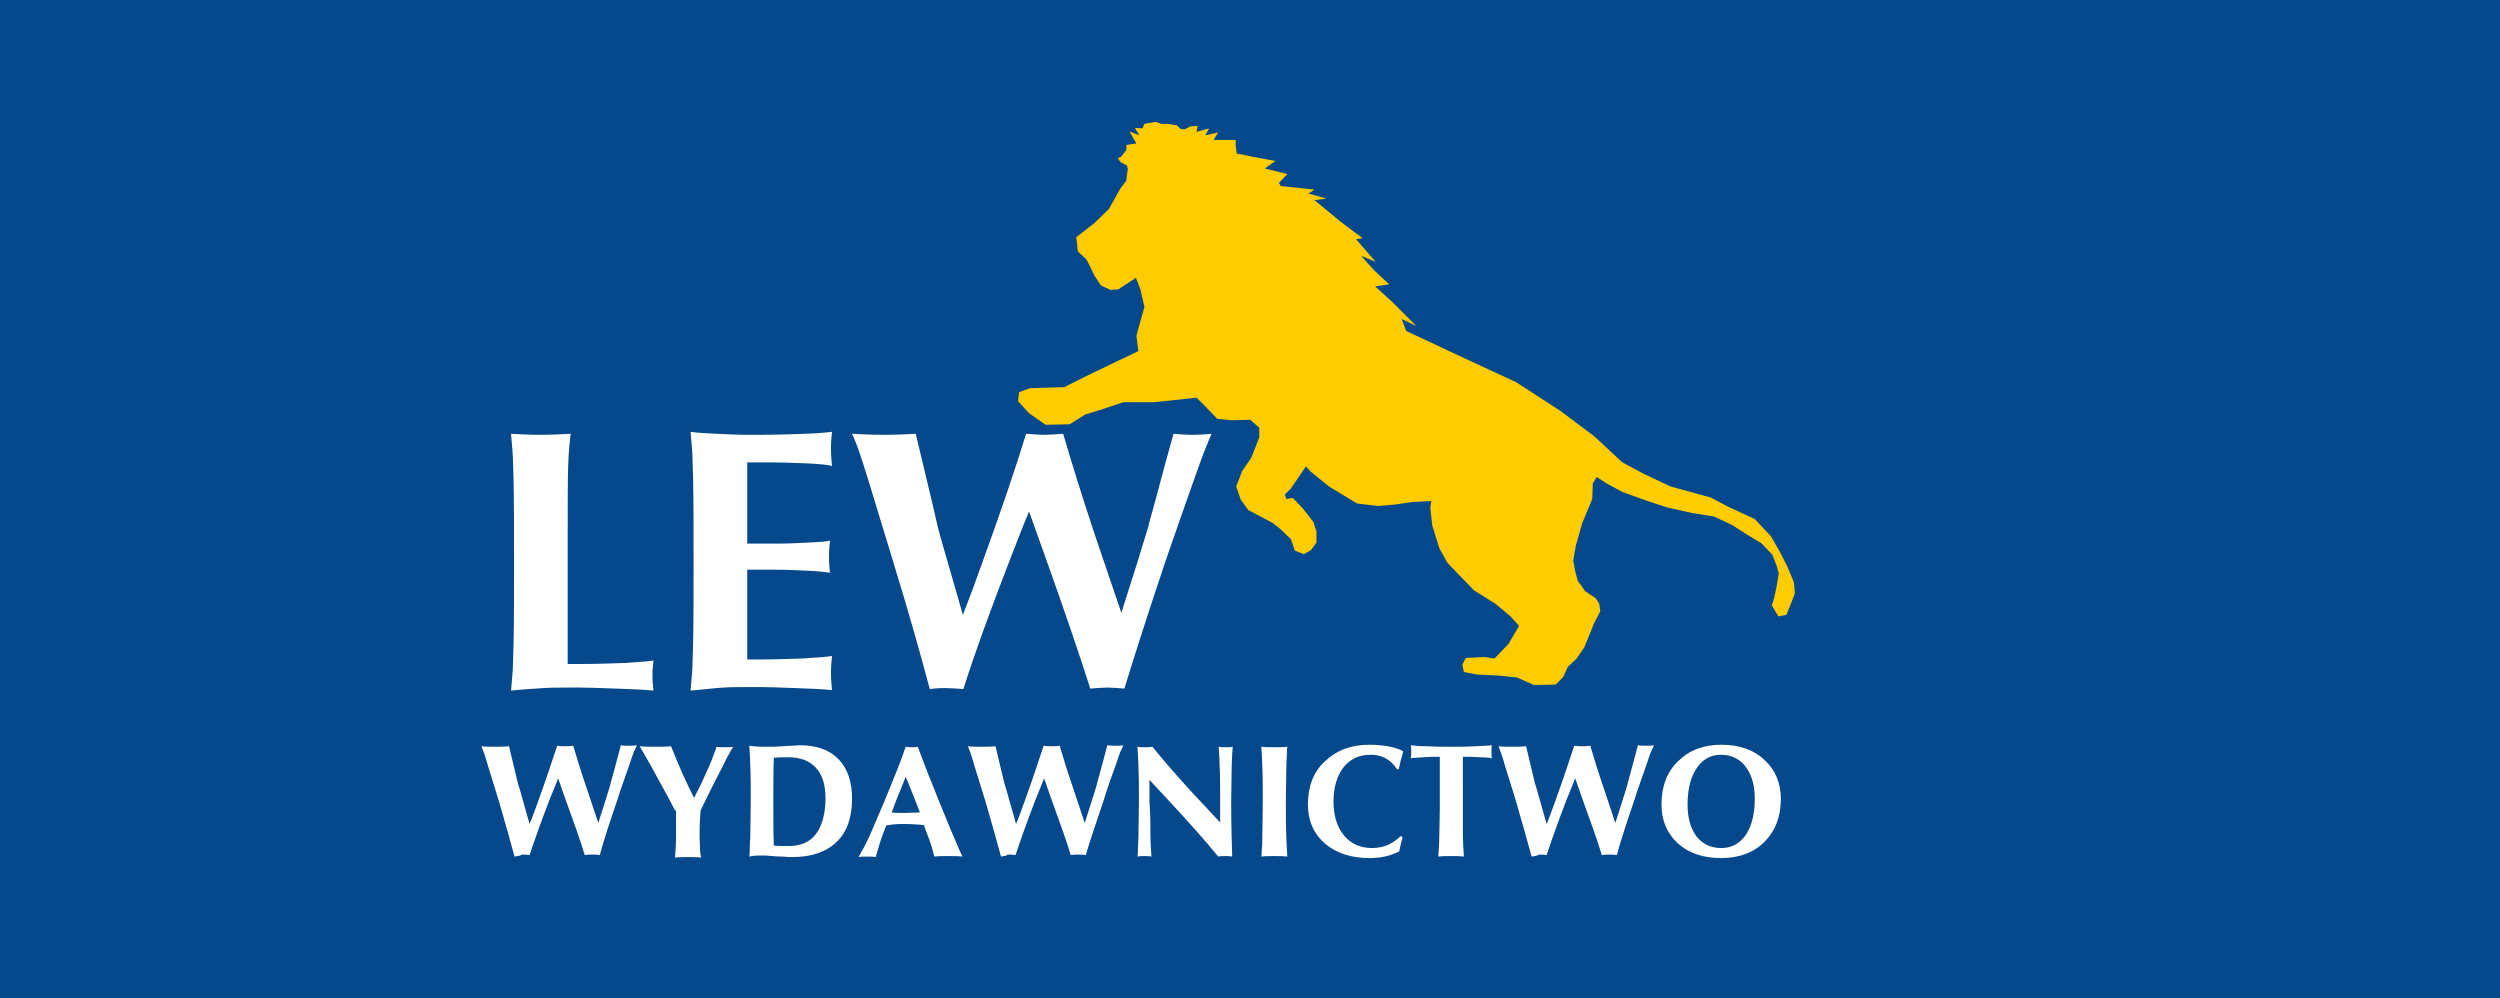 <?xml version="1.0" encoding="utf-8"?>
<!-- Generator: Adobe Illustrator 20.1.0, SVG Export Plug-In . SVG Version: 6.00 Build 0)  -->
<svg version="1.1" id="Warstwa_1" xmlns="http://www.w3.org/2000/svg" xmlns:xlink="http://www.w3.org/1999/xlink" x="0px" y="0px"
	 viewBox="0 0 498.5 199" style="enable-background:new 0 0 498.5 199;" xml:space="preserve">
<rect x="0" y="0" width="498.5" height="199" fill="#808080" stroke="none"/>
<style type="text/css">
	.st0{fill:#FFFFFF;}
	.st1{fill:#05498C;}
	.st2{fill:#FFCC00;}
</style>
<g>
	<path class="st0" d="M110.3,208h0.1l2.4-6.5c0.4-1,0.1-1.6-0.4-1.6h-0.4c-0.1,0-0.2-0.1-0.2-0.2V199c0-0.1,0.1-0.2,0.2-0.2
		c0.2,0,1.1,0.1,2.3,0.1c1.3,0,1.8-0.1,2.1-0.1c0.1,0,0.2,0.1,0.2,0.2v0.6c0,0.1-0.1,0.2-0.2,0.2h-0.7c-0.4,0-0.8,0.2-0.9,0.5
		c-0.4,0.6-4.1,9.9-4.5,10.9c-0.1,0.3-0.3,0.4-0.6,0.4c-0.2,0-0.4-0.2-0.5-0.6l-2.9-8.4h-0.1l-3.6,8.5c-0.1,0.4-0.4,0.5-0.6,0.5
		c-0.2,0-0.4-0.2-0.5-0.6l-3.9-10.4c-0.2-0.6-0.5-0.8-1.2-0.8h-0.6c-0.2,0-0.2-0.1-0.2-0.3V199c0-0.1,0-0.2,0.2-0.2
		c0.4,0,1,0.1,2.7,0.1c1.3,0,2-0.1,2.5-0.1c0.2,0,0.2,0.1,0.2,0.2v0.6c0,0.1,0,0.2-0.2,0.2h-0.3c-0.3,0-0.5,0.3-0.4,0.8l2.3,7.8h0.1
		l3-7.2c-0.1-0.5-0.1-0.7-0.3-0.9c-0.1-0.2-0.4-0.3-0.8-0.3h-0.4c-0.1,0-0.2-0.1-0.2-0.2v-0.6c0-0.2,0.1-0.2,0.3-0.2
		c0.2,0,1.2,0.1,2.6,0.1c1.4,0,2-0.1,2.2-0.1c0.2,0,0.3,0.1,0.3,0.2v0.6c0,0.1-0.1,0.2-0.2,0.2h-0.6c-0.3,0-0.5,0.3-0.4,0.8
		L110.3,208z"/>
	<path class="st0" d="M132.3,208h0.1l2.4-6.5c0.4-1,0.1-1.6-0.4-1.6H134c-0.1,0-0.2-0.1-0.2-0.2V199c0-0.1,0.1-0.2,0.2-0.2
		c0.2,0,1.1,0.1,2.3,0.1c1.3,0,1.8-0.1,2.1-0.1c0.1,0,0.2,0.1,0.2,0.2v0.6c0,0.1-0.1,0.2-0.2,0.2h-0.7c-0.4,0-0.8,0.2-0.9,0.5
		c-0.4,0.6-4.1,9.9-4.5,10.9c-0.1,0.3-0.3,0.4-0.6,0.4c-0.2,0-0.4-0.2-0.5-0.6l-2.9-8.4h-0.1l-3.6,8.5c-0.1,0.4-0.4,0.5-0.6,0.5
		c-0.2,0-0.4-0.2-0.5-0.6l-3.9-10.4c-0.2-0.6-0.5-0.8-1.2-0.8h-0.6c-0.2,0-0.2-0.1-0.2-0.3V199c0-0.1,0-0.2,0.2-0.2
		c0.4,0,1,0.1,2.7,0.1c1.3,0,2-0.1,2.5-0.1c0.2,0,0.2,0.1,0.2,0.2v0.6c0,0.1,0,0.2-0.2,0.2h-0.3c-0.3,0-0.5,0.3-0.4,0.8l2.3,7.8h0.1
		l3-7.2c-0.1-0.5-0.1-0.7-0.3-0.9c-0.1-0.2-0.4-0.3-0.8-0.3h-0.4c-0.1,0-0.2-0.1-0.2-0.2v-0.6c0-0.2,0.1-0.2,0.3-0.2
		c0.2,0,1.2,0.1,2.6,0.1c1.4,0,2-0.1,2.2-0.1c0.2,0,0.3,0.1,0.3,0.2v0.6c0,0.1-0.1,0.2-0.2,0.2h-0.6c-0.3,0-0.5,0.3-0.4,0.8
		L132.3,208z"/>
	<path class="st0" d="M154.4,208h0.1l2.4-6.5c0.4-1,0.1-1.6-0.4-1.6H156c-0.1,0-0.2-0.1-0.2-0.2V199c0-0.1,0.1-0.2,0.2-0.2
		c0.2,0,1.1,0.1,2.3,0.1c1.3,0,1.8-0.1,2.1-0.1c0.1,0,0.2,0.1,0.2,0.2v0.6c0,0.1-0.1,0.2-0.2,0.2h-0.7c-0.4,0-0.8,0.2-0.9,0.5
		c-0.4,0.6-4.1,9.9-4.5,10.9c-0.1,0.3-0.3,0.4-0.6,0.4c-0.2,0-0.4-0.2-0.5-0.6l-2.9-8.4h-0.1l-3.6,8.5c-0.1,0.4-0.4,0.5-0.6,0.5
		c-0.2,0-0.4-0.2-0.5-0.6l-3.9-10.4c-0.2-0.6-0.5-0.8-1.2-0.8h-0.6c-0.2,0-0.2-0.1-0.2-0.3V199c0-0.1,0-0.2,0.2-0.2
		c0.4,0,1,0.1,2.7,0.1c1.3,0,2-0.1,2.5-0.1c0.2,0,0.2,0.1,0.2,0.2v0.6c0,0.1,0,0.2-0.2,0.2h-0.3c-0.3,0-0.5,0.3-0.4,0.8l2.3,7.8h0.1
		l3-7.2c-0.1-0.5-0.1-0.7-0.3-0.9c-0.1-0.2-0.4-0.3-0.8-0.3h-0.4c-0.1,0-0.2-0.1-0.2-0.2v-0.6c0-0.2,0.1-0.2,0.3-0.2
		c0.2,0,1.2,0.1,2.6,0.1c1.4,0,2-0.1,2.2-0.1c0.2,0,0.3,0.1,0.3,0.2v0.6c0,0.1-0.1,0.2-0.2,0.2h-0.6c-0.3,0-0.5,0.3-0.4,0.8
		L154.4,208z"/>
	<path class="st0" d="M161,209.8c0-0.5,0.4-1.6,1.8-1.6c0.9,0,1.6,0.7,1.6,1.8c0,1-0.7,1.6-1.6,1.6C162.1,211.5,161,211.2,161,209.8
		z"/>
	<path class="st0" d="M179.8,208h0.1l2.4-6.5c0.4-1,0.1-1.6-0.4-1.6h-0.4c-0.1,0-0.2-0.1-0.2-0.2V199c0-0.1,0.1-0.2,0.2-0.2
		c0.2,0,1.1,0.1,2.3,0.1c1.3,0,1.8-0.1,2.1-0.1c0.1,0,0.2,0.1,0.2,0.2v0.6c0,0.1-0.1,0.2-0.2,0.2h-0.7c-0.4,0-0.8,0.2-0.9,0.5
		c-0.4,0.6-4.1,9.9-4.5,10.9c-0.1,0.3-0.3,0.4-0.6,0.4c-0.2,0-0.4-0.2-0.5-0.6l-2.9-8.4h-0.1l-3.6,8.5c-0.1,0.4-0.4,0.5-0.6,0.5
		c-0.2,0-0.4-0.2-0.5-0.6l-3.9-10.4c-0.2-0.6-0.5-0.8-1.2-0.8h-0.6c-0.2,0-0.2-0.1-0.2-0.3V199c0-0.1,0-0.2,0.2-0.2
		c0.4,0,1,0.1,2.7,0.1c1.3,0,2-0.1,2.5-0.1c0.2,0,0.2,0.1,0.2,0.2v0.6c0,0.1,0,0.2-0.2,0.2H170c-0.3,0-0.5,0.3-0.4,0.8l2.3,7.8h0.1
		l3-7.2c-0.1-0.5-0.1-0.7-0.3-0.9c-0.1-0.2-0.4-0.3-0.8-0.3h-0.4c-0.1,0-0.2-0.1-0.2-0.2v-0.6c0-0.2,0.1-0.2,0.3-0.2
		c0.2,0,1.2,0.1,2.6,0.1c1.4,0,2-0.1,2.2-0.1c0.2,0,0.3,0.1,0.3,0.2v0.6c0,0.1-0.1,0.2-0.2,0.2h-0.6c-0.3,0-0.5,0.3-0.4,0.8
		L179.8,208z"/>
	<path class="st0" d="M187.2,217.7c0-0.6,0.6-1.1,1.4-1.1c0.6,0,1.1,0.3,1.4,0.3c0.2,0,0.4,0,0.6-0.2c0.4-0.5,1.9-3.9,2.4-5
		c-0.1-0.7-3.3-9.9-3.5-10.6c-0.4-0.7-0.6-1.2-1.4-1.2h-0.8c-0.2,0-0.2-0.1-0.2-0.3V199c0-0.1,0-0.2,0.2-0.2c0.3,0,1,0.1,2.7,0.1
		c1.5,0,2.4-0.1,2.7-0.1c0.2,0,0.3,0.1,0.3,0.2v0.6c0,0.1,0,0.2-0.2,0.2h-0.6c-0.3,0-0.4,0.2-0.4,0.6c0.1,0.6,2.1,7.2,2.4,7.8h0.1
		c0.3-0.5,2.9-6.6,3-7.3c0.2-0.7-0.1-1.1-0.5-1.1h-0.5c-0.2,0-0.2-0.1-0.2-0.2V199c0-0.1,0-0.2,0.2-0.2c0.4,0,1,0.1,2.4,0.1
		c0.8,0,1.5-0.1,1.8-0.1c0.2,0,0.2,0.1,0.2,0.2v0.6c0,0.2,0,0.3-0.1,0.3h-0.5c-0.3,0-0.7,0.1-1,0.5c-0.6,0.8-2.6,5.3-4.6,9.9
		c-1.4,3.3-2.6,6-3.1,7c-0.4,0.8-0.9,1.9-2.5,1.9C187.8,219.2,187.2,218.6,187.2,217.7z"/>
	<path class="st0" d="M211,193.3c0-1.1-0.2-1.5-1.9-1.7c-0.2,0-0.2-0.1-0.2-0.2v-0.5c0-0.1,0.1-0.2,0.2-0.2c1.1-0.2,2.7-0.5,3.2-0.6
		c0.3,0,0.5-0.1,0.7-0.1c0.1,0,0.2,0.2,0.1,0.5c-0.1,1.5-0.1,5.7-0.1,9.5v6.5c0,1.1,0.1,2.4,0.3,2.7c0.3,0.3,0.9,0.5,1.3,0.5
		c0.4,0,0.5,0.1,0.6,0.2l0.1,0.2c0,0.2,0,0.3-0.2,0.3l-3.3,1.1c-0.2,0.1-0.3,0-0.4-0.2l-0.4-1.3c-0.9,0.9-2.8,1.6-4.3,1.6
		c-1,0-2.1,0.1-3.5-1.4c-1.5-1.5-1.9-2.8-1.9-4.8c0-1.8,0.7-3.6,2.1-5c1.1-1.2,2.7-1.9,4.4-1.9c1.2,0,2.3,0.2,3.1,0.4V193.3z
		 M211,202.6c0-0.4,0-1-0.3-1.4c-0.4-0.8-1.4-1.6-3.1-1.6c-0.9,0-1.9,0.3-2.7,1.1c-1.1,1.2-1.4,2.8-1.4,3.9c0,3.3,2.3,5.7,4,5.7
		c1.6,0,2.9-0.9,3.2-1.6c0.1-0.4,0.2-0.7,0.2-1V202.6z"/>
	<path class="st0" d="M226.1,207.7c0,1.7,0.4,2.2,0.9,2.2c0.5,0,0.9-0.2,1-0.4c0.1-0.1,0.2-0.2,0.3-0.1l0.3,0.2
		c0.1,0.1,0.1,0.2,0,0.5c-0.2,0.4-0.8,1.4-2.3,1.4c-1.1,0-1.8-0.8-2.1-2h-0.1c-0.6,0.7-1.6,1.4-2.9,1.8c-0.6,0.2-1.1,0.2-1.7,0.2
		c-0.7,0-1.8-0.6-1.8-2.4c0-1.4,0.6-2.5,2.9-3.6c1.3-0.6,2.9-1.3,3.3-1.7v-1.9c-0.1-0.5-0.1-1.3-0.4-1.6c-0.3-0.4-0.9-0.6-1.8-0.6
		c-0.6,0-1.5,0.2-1.9,0.6c-0.4,0.4-0.1,0.8-0.1,1.4c0,1-0.4,1.7-1.6,1.7c-0.5,0-0.7-0.3-0.7-0.9c0-0.9,0.8-2.1,2-2.8
		c1.2-0.7,2.3-1,3.6-1c1.4,0,1.9,0.4,2.4,0.8c0.6,0.6,0.6,1.3,0.6,2.1v4.5V207.7z M223.9,204.7c-1.1,0.8-3.9,1.4-3.9,3.8
		c0,1.1,0.6,1.6,1.5,1.6c0.9,0,2.4-1,2.4-1.8V204.7z"/>
	<path class="st0" d="M243.4,208h0.1l2.4-6.5c0.4-1,0.1-1.6-0.4-1.6h-0.4c-0.1,0-0.2-0.1-0.2-0.2V199c0-0.1,0.1-0.2,0.2-0.2
		c0.2,0,1.1,0.1,2.3,0.1c1.3,0,1.8-0.1,2.1-0.1c0.1,0,0.2,0.1,0.2,0.2v0.6c0,0.1-0.1,0.2-0.2,0.2h-0.7c-0.4,0-0.8,0.2-0.9,0.5
		c-0.4,0.6-4.1,9.9-4.5,10.9c-0.1,0.3-0.3,0.4-0.6,0.4c-0.2,0-0.4-0.2-0.5-0.6l-2.9-8.4h-0.1l-3.6,8.5c-0.1,0.4-0.4,0.5-0.6,0.5
		c-0.2,0-0.4-0.2-0.5-0.6l-3.9-10.4c-0.2-0.6-0.5-0.8-1.2-0.8h-0.6c-0.2,0-0.2-0.1-0.2-0.3V199c0-0.1,0-0.2,0.2-0.2
		c0.4,0,1,0.1,2.7,0.1c1.3,0,2-0.1,2.5-0.1c0.2,0,0.2,0.1,0.2,0.2v0.6c0,0.1,0,0.2-0.2,0.2h-0.3c-0.3,0-0.5,0.3-0.4,0.8l2.3,7.8h0.1
		l3-7.2c-0.1-0.5-0.1-0.7-0.3-0.9c-0.1-0.2-0.4-0.3-0.8-0.3h-0.4c-0.1,0-0.2-0.1-0.2-0.2v-0.6c0-0.2,0.1-0.2,0.3-0.2
		c0.2,0,1.2,0.1,2.6,0.1c1.4,0,2-0.1,2.2-0.1c0.2,0,0.3,0.1,0.3,0.2v0.6c0,0.1-0.1,0.2-0.2,0.2h-0.6c-0.3,0-0.5,0.3-0.4,0.8
		L243.4,208z"/>
	<path class="st0" d="M263.4,209.6c0,0.5,0.3,0.6,0.6,0.6h0.9c0.3,0,0.3,0.1,0.3,0.3v0.5c0,0.2-0.1,0.3-0.2,0.3
		c-0.2,0-1.1-0.1-2.8-0.1c-1.5,0-2.4,0.1-2.6,0.1c-0.2,0-0.2-0.1-0.2-0.3v-0.5c0-0.2,0.1-0.3,0.4-0.3h0.9c0.3,0,0.6-0.1,0.6-0.7
		c0-0.8,0.1-1.7,0.1-2.5v-3.9c0-1.2,0-2-0.9-2.7c-0.7-0.5-1.4-0.5-2.1-0.5c-0.5,0-1.5,0.2-2.4,1.1c-0.6,0.6-0.7,1.4-0.7,2v6.1
		c0,0.8,0.1,1,0.7,1h0.7c0.2,0,0.3,0.1,0.3,0.3v0.5c0,0.2-0.1,0.3-0.2,0.3c-0.2,0-1-0.1-2.6-0.1c-1.5,0-2.4,0.1-2.6,0.1
		c-0.1,0-0.2-0.1-0.2-0.3v-0.5c0-0.2,0.1-0.3,0.3-0.3h0.9c0.4,0,0.6-0.1,0.6-0.6v-6.9c0-0.9-0.5-1.4-1.2-1.7l-0.2-0.1
		c-0.2-0.1-0.2-0.2-0.2-0.3v-0.1c0-0.1,0.1-0.2,0.3-0.3l2.5-1.4c0.2-0.1,0.4-0.2,0.5-0.2c0.1,0,0.2,0.1,0.2,0.4l0.2,1.8h0.1
		c0.9-1.1,2.6-2.2,4-2.2c0.9,0,1.8,0.2,2.5,0.6c0.9,0.6,1.6,2.1,1.6,2.8V209.6z"/>
	<path class="st0" d="M269.6,202.6c0-1-0.2-1.5-1.6-1.8c-0.2,0-0.3-0.1-0.3-0.2v-0.3c0-0.1,0.1-0.1,0.2-0.2c0.9-0.4,2.1-0.8,3.2-1.4
		c0.2-0.1,0.4-0.2,0.6-0.2c0.1,0,0.2,0.1,0.1,0.4c-0.1,0.5-0.1,2.4-0.1,4.8v3.2c0,1.1,0,2.2,0,2.5c0.1,0.6,0.1,0.8,0.5,0.8h1.4
		c0.2,0,0.3,0.1,0.3,0.3v0.5c0,0.2-0.1,0.3-0.3,0.3c-0.2,0-1.6-0.1-2.8-0.1c-1.7,0-2.9,0.1-3.2,0.1c-0.1,0-0.2-0.1-0.2-0.2v-0.6
		c0-0.2,0.1-0.2,0.3-0.2h1.4c0.3,0,0.4-0.1,0.5-0.6c0-0.9,0-1.8,0-2.7V202.6z M268.2,193.6c0-0.8,0.6-1.6,1.9-1.6
		c1.1,0,1.6,0.9,1.6,1.6c0,0.8-0.5,1.7-1.8,1.7C269.2,195.2,268.2,194.5,268.2,193.6z"/>
	<path class="st0" d="M277.7,204.1c0,1.6,0.7,3.4,1.5,4.5c1,1.3,2.2,1.5,3.2,1.5c1.5,0,2.2-0.3,3.2-1.3c0.1-0.1,0.1-0.1,0.2,0
		l0.3,0.3c0.1,0.1,0.1,0.2,0,0.4c-0.9,1-2.7,2.1-4.7,2.1c-1.6,0-3.2-0.4-4.6-2.1c-1.1-1.4-1.3-2.7-1.3-4c0-3.4,2.4-6.9,6.3-6.9
		c3.1,0,4,1.8,4,2.4c0,0.7-0.5,1-1.1,1c-0.7,0-1.2-0.4-1.6-1.2c-0.6-1.2-1.3-1.3-2-1.3C279.5,199.5,277.7,201,277.7,204.1z"/>
	<path class="st0" d="M292.2,207.5c0,2.2,1,2.6,1.5,2.6c0.7,0,1.5-0.1,1.9-0.4c0.1-0.1,0.3-0.1,0.4,0.1l0.1,0.3
		c0.1,0.1,0,0.2-0.1,0.3c-0.3,0.3-1.5,1.2-3.3,1.2c-1.4,0-2.9-1.4-2.9-2.5c0-1.2,0.1-3.8,0.1-4.2v-0.6c0-0.5,0-2.5,0.1-3.8h-1.8
		c-0.3,0-0.4-0.1-0.4-0.4c0-0.2,0.2-0.3,0.5-0.5c0.7-0.4,3-2.7,3.4-3.7c0.1-0.2,0.2-0.3,0.4-0.3c0.2,0,0.3,0.2,0.3,0.4l-0.1,2.9h4.1
		c0.2,0,0.3,0.1,0.2,0.3l-0.3,1c0,0.1-0.1,0.2-0.3,0.2h-3.8c-0.1,1.4-0.1,2.8-0.1,4.1V207.5z"/>
	<path class="st0" d="M312.7,208h0.1l2.4-6.5c0.4-1,0.1-1.6-0.4-1.6h-0.4c-0.1,0-0.2-0.1-0.2-0.2V199c0-0.1,0.1-0.2,0.2-0.2
		c0.2,0,1.1,0.1,2.3,0.1c1.3,0,1.8-0.1,2.1-0.1c0.1,0,0.2,0.1,0.2,0.2v0.6c0,0.1-0.1,0.2-0.2,0.2H318c-0.4,0-0.8,0.2-0.9,0.5
		c-0.4,0.6-4.1,9.9-4.5,10.9c-0.1,0.3-0.3,0.4-0.6,0.4c-0.2,0-0.4-0.2-0.5-0.6l-2.9-8.4h-0.1l-3.6,8.5c-0.1,0.4-0.4,0.5-0.6,0.5
		c-0.2,0-0.4-0.2-0.5-0.6l-3.9-10.4c-0.2-0.6-0.5-0.8-1.2-0.8H298c-0.2,0-0.2-0.1-0.2-0.3V199c0-0.1,0-0.2,0.2-0.2
		c0.4,0,1,0.1,2.7,0.1c1.3,0,2-0.1,2.5-0.1c0.2,0,0.2,0.1,0.2,0.2v0.6c0,0.1,0,0.2-0.2,0.2h-0.3c-0.3,0-0.5,0.3-0.4,0.8l2.3,7.8h0.1
		l3-7.2c-0.1-0.5-0.1-0.7-0.3-0.9c-0.1-0.2-0.4-0.3-0.8-0.3h-0.4c-0.1,0-0.2-0.1-0.2-0.2v-0.6c0-0.2,0.1-0.2,0.3-0.2
		c0.2,0,1.2,0.1,2.6,0.1c1.4,0,2-0.1,2.2-0.1c0.2,0,0.3,0.1,0.3,0.2v0.6c0,0.1-0.1,0.2-0.2,0.2h-0.6c-0.3,0-0.5,0.3-0.4,0.8
		L312.7,208z"/>
	<path class="st0" d="M321.3,209.5c-1.4-1.6-1.6-2.7-1.6-4.8c0-1.5,0.8-3.4,2.5-4.7c1.5-1.2,3-1.4,3.9-1.4c1.6,0,3.2,0.8,4.1,1.7
		c1.3,1.4,2,2.9,2,4.8c0,3.2-2.9,6.5-6.5,6.5C324.3,211.5,322.5,211,321.3,209.5z M329.8,204.8c0-3.3-2.4-5.3-3.9-5.3
		c-0.8,0-1.6,0.2-2.3,0.9c-1.1,1.2-1.6,2.4-1.6,4.6c0,1.6,0.2,2.8,1.1,4.1c0.7,1,1.5,1.5,2.9,1.5
		C328.3,210.6,329.8,207.9,329.8,204.8z"/>
	<path class="st0" d="M338.2,202.4c0,1.5,0,6,0,6.9c0,0.5,0.1,0.9,0.8,0.9h1.3c0.3,0,0.3,0.1,0.3,0.3v0.5c0,0.2-0.1,0.3-0.2,0.3
		c-0.2,0-1.5-0.1-3.3-0.1c-1.9,0-3.1,0.1-3.3,0.1c-0.1,0-0.2-0.1-0.2-0.3v-0.5c0-0.2,0.1-0.3,0.4-0.3h1.4c0.3,0,0.6-0.2,0.6-0.7
		c0-0.9,0-6,0-7.7v-1.9c0-2.1,0-4.8-0.1-5.5c-0.1-1-0.5-1.5-1.5-1.8l-0.6-0.2c-0.1-0.1-0.2-0.1-0.2-0.1V192c0-0.1,0.1-0.1,0.3-0.2
		c1-0.5,2.4-1,3.4-1.7c0.3-0.2,0.4-0.2,0.6-0.2c0.2,0,0.3,0.1,0.2,0.5c0,1.6-0.1,7.7-0.1,9.4V202.4z"/>
	<path class="st0" d="M344.3,203.3c-0.1,0.3-0.1,0.7-0.1,1.4c0,2.9,1.8,5.1,4.2,5.1c1.8,0,3.1-1,3.6-2c0.1-0.1,0.2-0.2,0.3-0.1
		l0.4,0.2c0.1,0,0.1,0.1,0,0.4c-0.5,1.2-2.1,3.2-4.7,3.2c-1.7,0-3.5-0.5-4.6-2.1c-1-1.5-1.3-2.6-1.3-4.7c0-1.1,0.3-3.1,1.9-4.7
		c1.3-1.3,2.7-1.6,4.2-1.6c3.4,0,4.3,3.2,4.3,4.3c0,0.4-0.4,0.5-0.8,0.5H344.3z M349,202.5c0.6,0,0.8-0.1,0.8-0.4
		c0-0.7-0.4-2.6-2.3-2.6c-1.3,0-2.5,0.9-3.1,3H349z"/>
	<path class="st0" d="M368.6,208h0.1l2.4-6.5c0.4-1,0.1-1.6-0.4-1.6h-0.4c-0.1,0-0.2-0.1-0.2-0.2V199c0-0.1,0.1-0.2,0.2-0.2
		c0.2,0,1.1,0.1,2.3,0.1c1.3,0,1.8-0.1,2.1-0.1c0.1,0,0.2,0.1,0.2,0.2v0.6c0,0.1-0.1,0.2-0.2,0.2h-0.7c-0.4,0-0.8,0.2-0.9,0.5
		c-0.4,0.6-4.1,9.9-4.5,10.9c-0.1,0.3-0.3,0.4-0.6,0.4c-0.2,0-0.4-0.2-0.5-0.6l-2.9-8.4h-0.1l-3.6,8.5c-0.1,0.4-0.4,0.5-0.6,0.5
		c-0.2,0-0.4-0.2-0.5-0.6l-3.9-10.4c-0.2-0.6-0.5-0.8-1.2-0.8h-0.6c-0.2,0-0.2-0.1-0.2-0.3V199c0-0.1,0-0.2,0.2-0.2
		c0.4,0,1,0.1,2.7,0.1c1.3,0,2-0.1,2.5-0.1c0.2,0,0.2,0.1,0.2,0.2v0.6c0,0.1,0,0.2-0.2,0.2h-0.3c-0.3,0-0.5,0.3-0.4,0.8l2.3,7.8h0.1
		l3-7.2c-0.1-0.5-0.1-0.7-0.3-0.9c-0.1-0.2-0.4-0.3-0.8-0.3h-0.4c-0.1,0-0.2-0.1-0.2-0.2v-0.6c0-0.2,0.1-0.2,0.3-0.2
		c0.2,0,1.2,0.1,2.6,0.1c1.4,0,2-0.1,2.2-0.1c0.2,0,0.3,0.1,0.3,0.2v0.6c0,0.1-0.1,0.2-0.2,0.2h-0.6c-0.3,0-0.5,0.3-0.4,0.8
		L368.6,208z"/>
	<path class="st0" d="M375.2,209.8c0-0.5,0.4-1.6,1.8-1.6c0.9,0,1.6,0.7,1.6,1.8c0,1-0.7,1.6-1.6,1.6
		C376.4,211.5,375.2,211.2,375.2,209.8z"/>
	<path class="st0" d="M383.2,202.8c0-0.7-0.2-1.1-1.1-1.6l-0.7-0.4c-0.2-0.1-0.2-0.2-0.2-0.3v-0.2c0-0.1,0.1-0.1,0.2-0.2l2.8-1.4
		c0.2-0.1,0.5-0.2,0.7-0.2c0.1,0,0.2,0.1,0.2,0.6l0.1,1.4h0.1c0.8-1,2.3-2,4.3-2c1.5,0,2.5,0.6,3.4,1.4c1.1,1.1,1.6,2.3,1.6,4.6
		c0,3.9-2.7,6.9-6.4,6.9c-0.8,0-2-0.1-2.9-0.5v6.2c0,0.8,0.2,1,0.6,1h1.3c0.2,0,0.3,0.1,0.3,0.3v0.5c0,0.2-0.1,0.3-0.3,0.3
		c-0.1,0-1.1-0.1-3-0.1c-1.7,0-2.7,0.1-3,0.1c-0.2,0-0.3-0.1-0.3-0.3v-0.5c0-0.1,0.1-0.3,0.4-0.3h1.1c0.5,0,0.6-0.3,0.6-0.7
		c0.1-0.6,0.1-2.2,0.1-5.1V202.8z M385.3,208.2c0,0.6,0.1,1.2,0.6,1.6c0.8,0.6,1.7,0.8,2.9,0.8c1.7,0,3.4-1.3,3.4-4.9
		c0-4.1-1.9-5.8-3.8-5.8c-1.2,0-2.4,0.7-3.1,1.9V208.2z"/>
	<path class="st0" d="M400.6,202.4c0,1.5,0,6,0,6.9c0,0.5,0.1,0.9,0.8,0.9h1.3c0.3,0,0.3,0.1,0.3,0.3v0.5c0,0.2-0.1,0.3-0.2,0.3
		c-0.2,0-1.5-0.1-3.3-0.1c-1.9,0-3.1,0.1-3.3,0.1c-0.1,0-0.2-0.1-0.2-0.3v-0.5c0-0.2,0.1-0.3,0.4-0.3h1.4c0.3,0,0.6-0.2,0.6-0.7
		c0-0.9,0-6,0-7.7v-1.9c0-2.1,0-4.8-0.1-5.5c-0.1-1-0.5-1.5-1.5-1.8l-0.6-0.2c-0.1-0.1-0.2-0.1-0.2-0.1V192c0-0.1,0.1-0.1,0.3-0.2
		c1-0.5,2.4-1,3.4-1.7c0.3-0.2,0.4-0.2,0.6-0.2c0.2,0,0.3,0.1,0.2,0.5c0,1.6-0.1,7.7-0.1,9.4V202.4z"/>
</g>
<rect y="-63.4" class="st1" width="498.5" height="370.4"/>
<polygon class="st2" points="223.4,37.6 224.6,36 224.7,34.9 224.9,33.7 224.7,33 223.4,32.3 222.9,31.5 223.5,31.3 224.6,29.9 
	224.6,28.9 226.6,28.6 225.2,26.2 227.2,27 226.3,25.5 227.8,25.6 228.2,24.7 230.4,24.3 231.6,24.7 232.9,24.7 234.7,25 
	235.4,25.7 236.2,25.8 237.4,25.2 238.8,25.1 238.6,26.3 241.1,25.6 240.3,27 242.9,26.4 242,27.9 246.4,27.9 246.4,29.1 
	246.6,30.6 250,31.3 254.3,32.1 252.2,33.6 256.7,34.7 255,36.5 255.4,37.1 262.1,37.8 260.9,38.6 264.5,39.6 262.1,39.9 
	267.3,44.2 271.7,47.5 270.4,47.7 274.3,52.2 271.4,51 274,53.9 277,56.7 274.2,57.1 277.5,60.1 280.2,62.8 282.4,65 279.5,63.6 
	280.4,66 292.8,71.8 302.3,76.2 311.1,81.9 317.9,87 323.5,92.2 327.6,94.4 333.1,97 341.1,99.2 344.5,101 349.9,103.5 353.1,106.9 
	355,110.2 356.4,113 357.7,116.1 357.9,118.3 357.3,119.9 356.2,122.6 354.6,122.9 353.3,120.7 353.7,119.5 354.2,117.2 
	354.7,114.4 354.3,112.9 353.4,110.6 351.2,108.3 348.2,106.5 345.4,104.7 341.8,103 337.4,102.3 332.5,101.2 328.5,99.9 
	323.5,98.1 320.2,96.3 318.4,95.1 317.6,96.4 317.5,99.5 315.5,104.3 314.1,109.2 314.2,108.9 313.7,111.8 314.1,113.9 314.6,115.8 
	316.1,117.9 318.2,119.3 318.9,120.4 319.1,121.9 317.9,124.2 315.9,129.1 314.4,131.3 312.6,133 311.7,135 310.2,136.5 
	305.9,136.6 302.5,135.1 298.8,134.7 294.5,134.5 291.9,134 291.6,132.5 292.3,131.2 295.9,131 298,131.3 300.8,128.4 302.9,124.8 
	301.2,122.9 298.2,120.4 293.9,117.7 290.5,114.2 288.6,112.2 287,109.3 285.6,104.8 285.2,101.3 285.4,99.9 281.6,100.1 
	278.2,100.6 274.9,100.9 270.6,100.4 265,97 261.3,94 260.4,93 257.4,97.4 256.2,98.6 256.5,99.5 257.8,99.3 259.8,101.4 
	261.9,104.1 262.5,106 262.5,108.2 261.4,109.7 260,110.5 258.2,109.8 257.4,107.5 255.2,105.4 253.8,104.3 248.9,101.7 247.4,99.6 
	246.5,97 247.7,93.9 249.5,91.3 251.1,87.2 251.1,85.3 249.3,83.7 245.7,83.8 242.7,83.5 240.3,81 238.6,79.3 230.1,80.2 224,80.2 
	220.1,81.5 216.3,82.7 213.3,84.6 208.5,84.7 205.2,82.4 203,80 203.2,78.2 205.4,77.4 212.2,77.2 217.4,74.6 227,70 226.6,67 
	227.1,65.1 228.2,61.2 227.4,57.7 226.5,55.4 223,57.7 221.4,57.8 219.5,56.9 218.2,54.9 217.2,52.8 216.6,51.7 214.9,50.1 
	214.8,48.9 214.6,47.3 218.2,44.5 221.1,41.7 "/>
<path class="st0" d="M101.9,137.7c0.1-1.1,0.2-2.3,0.3-3.5c0.1-1.2,0.1-3.1,0.2-5.6c0.1-4.9,0.1-10.4,0.1-16.5
	c0-6.1,0-11.6-0.1-16.5c-0.1-2.5-0.1-4.4-0.2-5.6c-0.1-1.2-0.2-2.4-0.3-3.5c1.7,0.1,3.7,0.2,5.9,0.2c2.2,0,4.2-0.1,6-0.2
	c-0.2,1.4-0.4,3.5-0.5,6.2c-0.1,2.7-0.1,7.3-0.1,13.8v25.9l0.5,0h2.1c2.9,0,5.8-0.1,8.7-0.2c2.9-0.2,4.8-0.3,5.8-0.5
	c-0.1,0.9-0.2,1.9-0.2,3c0,1.1,0.1,2.1,0.2,3c-2.1-0.2-4.7-0.3-7.6-0.4c-2.9-0.1-5.2-0.2-7-0.2h-2.6c-1.9,0-3.9,0-6.1,0.2
	C104.9,137.4,103.2,137.6,101.9,137.7"/>
<path class="st0" d="M137.7,137.7c0.1-1.1,0.2-2.3,0.3-3.5c0.1-1.2,0.1-3.1,0.2-5.6c0.1-5,0.1-10.5,0.1-16.7c0-6.2,0-11.8-0.1-16.7
	c-0.1-2.5-0.1-4.4-0.2-5.6c-0.1-1.2-0.2-2.4-0.3-3.5c1.3,0.2,3,0.3,5.2,0.4c2.2,0.1,4.2,0.2,6.1,0.2h2.4c3.2,0,6.2-0.1,9.1-0.2
	c2.9-0.1,4.7-0.3,5.4-0.4c-0.1,1-0.2,2.1-0.2,3.4c0,1.3,0.1,2.4,0.2,3.4c-0.8-0.2-2.5-0.4-5-0.5c-2.5-0.1-5.1-0.2-7.7-0.2H152l-3,0
	v16.2l5.7,0c2.1,0,4.3-0.1,6.4-0.2c2.2-0.1,3.7-0.2,4.4-0.4c-0.1,0.9-0.2,2-0.2,3.2s0.1,2.3,0.2,3.2c-0.8-0.1-2.3-0.3-4.4-0.4
	c-2.2-0.1-4.3-0.2-6.4-0.2l-5.7,0v17.9l0.4,0h2c2.9,0,5.8-0.1,8.7-0.2c2.9-0.2,4.8-0.3,5.8-0.5c-0.1,1-0.2,2.1-0.2,3.4
	c0,1.3,0.1,2.4,0.2,3.4c-2.1-0.2-4.6-0.3-7.5-0.4c-2.9-0.1-5.2-0.2-7-0.2H149c-1.9,0-3.9,0-6.1,0.2
	C140.8,137.4,139,137.6,137.7,137.7"/>
<path class="st0" d="M185.4,137.4c-1.8-6.8-4.2-15.3-7.3-25.4l-5-16.4c-0.7-2.3-1.3-4.1-1.7-5.3c-0.4-1.2-0.9-2.5-1.5-3.8
	c1.8,0.1,3.9,0.2,6.3,0.2c2.4,0,4.5-0.1,6.4-0.2c3,12.4,4.4,18.5,4.3,18.2l0.6,2.3l4.5,15.6h0c1.3-3.3,2.6-6.8,3.9-10.5
	c3.7-10.2,6.6-18.7,8.7-25.6c1.4,0.1,2.6,0.2,3.7,0.2c1,0,2.2-0.1,3.7-0.2c1.6,5.5,3.7,12.3,6.4,20.4l5.2,15.3h0l3.2-10.1l2.3-7.5
	c-0.2,0.6,0-0.3,0.7-2.7c0.7-2.4,2-7.6,4.2-15.4c1.1,0.1,2.4,0.2,3.8,0.2c1.4,0,2.7-0.1,3.8-0.2c-0.4,0.8-0.8,1.9-1.3,3.1
	c-0.5,1.2-1.2,3.2-2.2,6c-1.7,4.8-3.6,10.2-5.7,16.3c-3.4,10.1-6.1,18.6-8.2,25.4c-1.3-0.1-2.5-0.2-3.4-0.2c-0.9,0-2.1,0.1-3.4,0.2
	c-2.2-6.9-5.1-15.4-8.7-25.5l-3.5-9.8h0c-1.3,3-2.5,6.3-3.9,9.8c-3.9,10.1-7,18.6-9.2,25.6c-1.3-0.1-2.5-0.2-3.5-0.2
	C187.9,137.2,186.8,137.2,185.4,137.4"/>
<path class="st0" d="M343.2,169.1c2.1,0,3.7-0.9,4.9-2.6c1.2-1.8,1.8-4.2,1.8-7.2c0-2.7-0.6-4.8-1.8-6.4c-1.2-1.6-2.9-2.4-4.9-2.4
	c-2.1,0-3.7,0.9-4.9,2.7c-1.2,1.8-1.8,4.2-1.8,7.2c0,2.7,0.6,4.8,1.8,6.4C339.5,168.3,341.1,169.1,343.2,169.1 M343.2,171.1
	c-3.6,0-6.5-1-8.6-2.9c-2.2-2-3.3-4.6-3.3-7.8c0-3.6,1.1-6.5,3.3-8.6c2.2-2.2,5.1-3.3,8.6-3.3c3.6,0,6.5,1,8.6,3
	c2.2,2,3.3,4.6,3.3,7.8c0,3.6-1.1,6.4-3.3,8.6C349.7,170,346.8,171.1,343.2,171.1 M305.4,170.8c-0.8-2.9-1.8-6.6-3.1-11l-2.2-7.1
	c-0.3-1-0.5-1.8-0.7-2.3c-0.2-0.5-0.4-1.1-0.6-1.6c0.8,0.1,1.7,0.1,2.7,0.1c1,0,1.9,0,2.8-0.1c1.3,5.4,1.9,8,1.9,7.8l0.3,1l1.9,6.7
	h0c0.6-1.4,1.1-2.9,1.7-4.5c1.6-4.4,2.8-8.1,3.8-11.1c0.6,0.1,1.1,0.1,1.6,0.1c0.4,0,1,0,1.6-0.1c0.7,2.4,1.6,5.3,2.8,8.8l2.2,6.6h0
	l1.4-4.4l1-3.2c-0.1,0.3,0-0.1,0.3-1.2c0.3-1,0.9-3.3,1.8-6.7c0.5,0.1,1,0.1,1.6,0.1c0.6,0,1.2,0,1.6-0.1c-0.2,0.4-0.3,0.8-0.6,1.3
	c-0.2,0.5-0.5,1.4-0.9,2.6c-0.7,2.1-1.6,4.4-2.4,7c-1.5,4.4-2.7,8-3.5,11c-0.6-0.1-1.1-0.1-1.5-0.1s-0.9,0-1.5,0.1
	c-0.9-3-2.2-6.6-3.8-11l-1.5-4.3h0c-0.5,1.3-1.1,2.7-1.7,4.2c-1.7,4.4-3,8.1-4,11.1c-0.6-0.1-1.1-0.1-1.5-0.1
	C306.4,170.7,306,170.7,305.4,170.8 M287.1,161v-10.1c-1.1,0-2.2,0-3.3,0.1c-1.3,0.1-2.1,0.1-2.5,0.2c0.1-0.4,0.1-0.8,0.1-1.3
	c0-0.5,0-0.9-0.1-1.3c0.7,0.1,1.7,0.2,3.2,0.2c1.5,0.1,2.9,0.1,4.3,0.1h0.6h0.6c1.4,0,2.8,0,4.3-0.1c1.5-0.1,2.6-0.1,3.2-0.2
	c-0.1,0.4-0.1,0.8-0.1,1.3c0,0.5,0,0.9,0.1,1.3c-0.4-0.1-1.3-0.2-2.5-0.2c-1.1-0.1-2.2-0.1-3.3-0.1V161c0,2.4,0,4.2,0,5.5
	c0,1.3,0.1,2.7,0.2,4.3c-0.8-0.1-1.6-0.1-2.5-0.1c-1,0-1.8,0-2.6,0.1c0.1-1.6,0.2-3,0.2-4.3S287.1,163.3,287.1,161 M279.7,167
	c-0.2,0.5-0.3,1-0.4,1.4c-0.1,0.4-0.2,0.9-0.3,1.4c-0.9,0.4-1.9,0.8-2.9,1c-1,0.2-2,0.3-3,0.3c-3.7,0-6.7-1-8.9-2.9
	c-2.3-2-3.4-4.6-3.4-7.8c0-3.6,1.1-6.5,3.4-8.6c2.3-2.2,5.2-3.3,8.9-3.3c1.2,0,2.4,0.1,3.6,0.3c1.1,0.2,2.2,0.5,3.1,1
	c-0.2,0.7-0.3,1.3-0.5,1.8c-0.1,0.5-0.2,1.1-0.4,1.8l-0.3,0c-0.7-1-1.4-1.7-2.3-2.2c-0.9-0.5-1.9-0.7-3-0.7c-2.3,0-4,0.8-5.4,2.5
	c-1.3,1.7-2,4-2,6.8c0,2.8,0.7,5.1,2.1,6.8c1.4,1.7,3.3,2.5,5.6,2.5c1.1,0,2.1-0.2,3.1-0.6c0.9-0.4,1.8-1,2.6-1.8L279.7,167z
	 M251.7,166.9c0-2.1,0.1-4.5,0.1-7c0-2.6,0-5-0.1-7.1c0-1.1-0.1-1.9-0.1-2.4c0-0.5-0.1-1-0.1-1.5c0.8,0.1,1.6,0.1,2.6,0.1
	c1,0,1.8,0,2.6-0.1c-0.1,0.5-0.1,1-0.1,1.5c0,0.5-0.1,1.3-0.1,2.4c0,2.1-0.1,4.4-0.1,7c0,2.6,0,5,0.1,7.1c0,1.1,0.1,1.9,0.1,2.4
	c0,0.5,0.1,1,0.1,1.5c-0.8-0.1-1.6-0.1-2.6-0.1c-1,0-1.8,0-2.6,0.1c0.1-0.5,0.1-1,0.1-1.5C251.7,168.7,251.7,167.9,251.7,166.9
	 M229.4,166.9c0,1.1,0.1,1.9,0.1,2.4c0,0.5,0.1,1,0.1,1.5c-0.4-0.1-0.9-0.1-1.4-0.1c-0.5,0-1,0-1.4,0.1c0.1-0.5,0.1-1,0.1-1.5
	c0-0.5,0.1-1.3,0.1-2.4c0-2.1,0.1-4.5,0.1-7.1c0-2.6,0-4.9-0.1-7c0-1.1-0.1-1.9-0.1-2.4c0-0.5-0.1-1-0.1-1.5c0.5,0.1,1,0.1,1.5,0.1
	c0.6,0,1.1,0,1.5-0.1c2,2.5,4.6,5.5,7.8,9l5.7,6.1l0-4.1c0-2.6,0-5-0.1-7.1c0-1.1-0.1-1.9-0.1-2.4c0-0.5-0.1-1-0.1-1.5
	c0.4,0.1,0.9,0.1,1.4,0.1c0.5,0,1,0,1.4-0.1c0,0.5-0.1,1-0.1,1.5c0,0.5-0.1,1.3-0.1,2.4c0,2.1-0.1,4.5-0.1,7.1c0,4.4,0.1,8,0.2,10.9
	c-0.5-0.1-1-0.1-1.4-0.1c-0.4,0-0.9,0-1.4,0.1c-2.5-3.1-5.8-6.8-9.9-11.2l-3.8-4.1l0,4.3C229.4,162.4,229.4,164.7,229.4,166.9
	 M199.6,170.8c-0.8-2.9-1.8-6.6-3.1-11l-2.2-7.1c-0.3-1-0.5-1.8-0.7-2.3c-0.2-0.5-0.4-1.1-0.6-1.6c0.8,0.1,1.7,0.1,2.7,0.1
	c1,0,1.9,0,2.8-0.1c1.3,5.4,1.9,8,1.9,7.8l0.3,1l1.9,6.7h0c0.6-1.4,1.1-2.9,1.7-4.5c1.6-4.4,2.8-8.1,3.8-11.1
	c0.6,0.1,1.1,0.1,1.6,0.1c0.4,0,1,0,1.6-0.1c0.7,2.4,1.6,5.3,2.8,8.8l2.2,6.6h0l1.4-4.4l1-3.2c-0.1,0.3,0-0.1,0.3-1.2
	c0.3-1,0.9-3.3,1.8-6.7c0.5,0.1,1,0.1,1.6,0.1c0.6,0,1.2,0,1.6-0.1c-0.2,0.4-0.3,0.8-0.6,1.3c-0.2,0.5-0.5,1.4-0.9,2.6
	c-0.8,2.1-1.6,4.4-2.4,7c-1.5,4.4-2.7,8-3.6,11c-0.6-0.1-1.1-0.1-1.5-0.1c-0.4,0-0.9,0-1.5,0.1c-0.9-3-2.2-6.6-3.8-11l-1.5-4.3h0
	c-0.5,1.3-1.1,2.7-1.7,4.2c-1.7,4.4-3,8.1-4,11.1c-0.6-0.1-1.1-0.1-1.5-0.1C200.6,170.7,200.1,170.7,199.6,170.8 M180.6,154.9
	c-0.6,1.5-1.2,3-1.9,4.7l-0.9,2.4c0.8,0.1,1.8,0.1,2.7,0.1c1,0,2-0.1,2.9-0.1l0-0.1C182.4,159.4,181.5,157,180.6,154.9L180.6,154.9z
	 M173.3,166.9c0.9-2.1,1.9-4.4,3-7c1.8-4.4,3.3-8,4.3-11c0.5,0.1,0.9,0.1,1.2,0.1c0.3,0,0.8,0,1.2-0.1c1.1,3,2.5,6.6,4.3,11
	c1.1,2.6,2,5,2.9,7c0.5,1.2,0.9,2.1,1.1,2.6c0.2,0.5,0.5,1,0.6,1.3c-0.8-0.1-1.8-0.1-2.8-0.1c-1,0-2,0-2.8,0.1
	c-0.3-1.1-0.5-2-0.7-2.5c-0.2-0.5-0.3-1-0.5-1.4l-0.9-2.4c-1.3-0.1-2.6-0.2-4.1-0.2c-1.3,0-2.4,0.1-3.4,0.3
	c-0.3,0.8-0.6,1.6-0.9,2.4c-0.1,0.3-0.2,0.7-0.4,1.2c-0.1,0.5-0.4,1.4-0.8,2.7c-0.5-0.1-1.1-0.1-1.7-0.1c-0.6,0-1.2,0-1.7,0.1
	c0.2-0.3,0.4-0.8,0.7-1.3C172.3,169,172.7,168.1,173.3,166.9 M154.3,168.6L154.3,168.6c0.9,0.1,1.9,0.1,3,0.1c2.4,0,4.2-0.8,5.4-2.4
	c1.2-1.6,1.9-4,1.9-7.1c0-2.7-0.6-4.7-1.9-6.1c-1.3-1.4-3.1-2.1-5.5-2.1c-1.1,0-2,0-2.9,0.1c-0.1,2.5-0.1,5.4-0.1,8.8
	C154.2,163.2,154.2,166.1,154.3,168.6 M149.6,167c0-2.1,0.1-4.5,0.1-7.2c0-2.7,0-5.1-0.1-7.2c0-1.1-0.1-1.9-0.1-2.4
	c0-0.5-0.1-1-0.1-1.5c0.7,0.1,1.5,0.2,2.5,0.2c1,0,1.8,0,2.5,0c1.1-0.1,2.2-0.1,3.2-0.2c1,0,1.6-0.1,1.8-0.1c3.4,0,6,0.9,7.8,2.8
	c1.8,1.8,2.7,4.5,2.7,7.9c0,3.7-1,6.6-3.1,8.6s-5,3-8.8,3c-0.3,0-1,0-2-0.1c-1,0-2.1-0.1-3.2-0.2c-0.5,0-1,0-1.7,0
	c-0.7,0-1.2,0.1-1.7,0.2c0.1-0.5,0.1-1,0.1-1.5C149.5,168.9,149.5,168.1,149.6,167 M134.6,161.6L134.6,161.6
	c-0.7-1.4-1.5-2.9-2.4-4.5c-0.9-1.6-1.7-3.1-2.4-4.4c-1-1.7-1.6-2.8-1.9-3.3c-0.3-0.5-0.4-0.7-0.3-0.6c0.9,0.1,1.9,0.1,3.1,0.1
	c1.2,0,2.2,0,3.1-0.1c0.8,2,1.4,3.4,1.7,4.1c0.3,0.7,0.5,1.2,0.6,1.4c0.8,1.8,1.6,3.4,2.3,4.8l0,0l1.5-3l1.5-3.3
	c0.1-0.3,0.3-0.7,0.5-1.2c0.2-0.5,0.5-1.4,1-2.7c0.5,0.1,1,0.1,1.7,0.1c0.6,0,1.2,0,1.6-0.1c-0.2,0.3-0.4,0.7-0.7,1.2
	c-0.3,0.5-0.8,1.4-1.4,2.7l-2.1,4.1l-2.3,4.7c-0.1,1.2-0.2,2.7-0.2,4.4l0,1c0,1.1,0.1,1.9,0.1,2.5c0,0.5,0.1,1,0.2,1.5
	c-0.8-0.1-1.6-0.1-2.6-0.1c-1,0-1.8,0-2.6,0.1c0.1-1.6,0.2-2.8,0.2-3.6c0-0.8,0-1.6,0-2.3V161.6z M102.6,170.8
	c-0.8-2.9-1.8-6.6-3.1-11l-2.2-7.1c-0.3-1-0.5-1.8-0.7-2.3c-0.2-0.5-0.4-1.1-0.6-1.6c0.8,0.1,1.7,0.1,2.7,0.1c1,0,1.9,0,2.8-0.1
	c1.3,5.4,1.9,8,1.9,7.8l0.3,1l1.9,6.7h0c0.6-1.4,1.1-2.9,1.7-4.5c1.6-4.4,2.8-8.1,3.8-11.1c0.6,0.1,1.1,0.1,1.6,0.1
	c0.4,0,1,0,1.6-0.1c0.7,2.4,1.6,5.3,2.8,8.8l2.2,6.6h0l1.4-4.4l1-3.2c-0.1,0.3,0-0.1,0.3-1.2c0.3-1,0.9-3.3,1.8-6.7
	c0.5,0.1,1,0.1,1.6,0.1c0.6,0,1.2,0,1.6-0.1c-0.2,0.4-0.3,0.8-0.6,1.3c-0.2,0.5-0.5,1.4-0.9,2.6c-0.7,2.1-1.6,4.4-2.4,7
	c-1.5,4.4-2.7,8-3.5,11c-0.6-0.1-1.1-0.1-1.5-0.1c-0.4,0-0.9,0-1.5,0.1c-0.9-3-2.2-6.6-3.8-11l-1.5-4.3h0c-0.5,1.3-1.1,2.7-1.7,4.2
	c-1.7,4.4-3,8.1-4,11.1c-0.6-0.1-1.1-0.1-1.5-0.1C103.6,170.7,103.1,170.7,102.6,170.8"/>
</svg>

